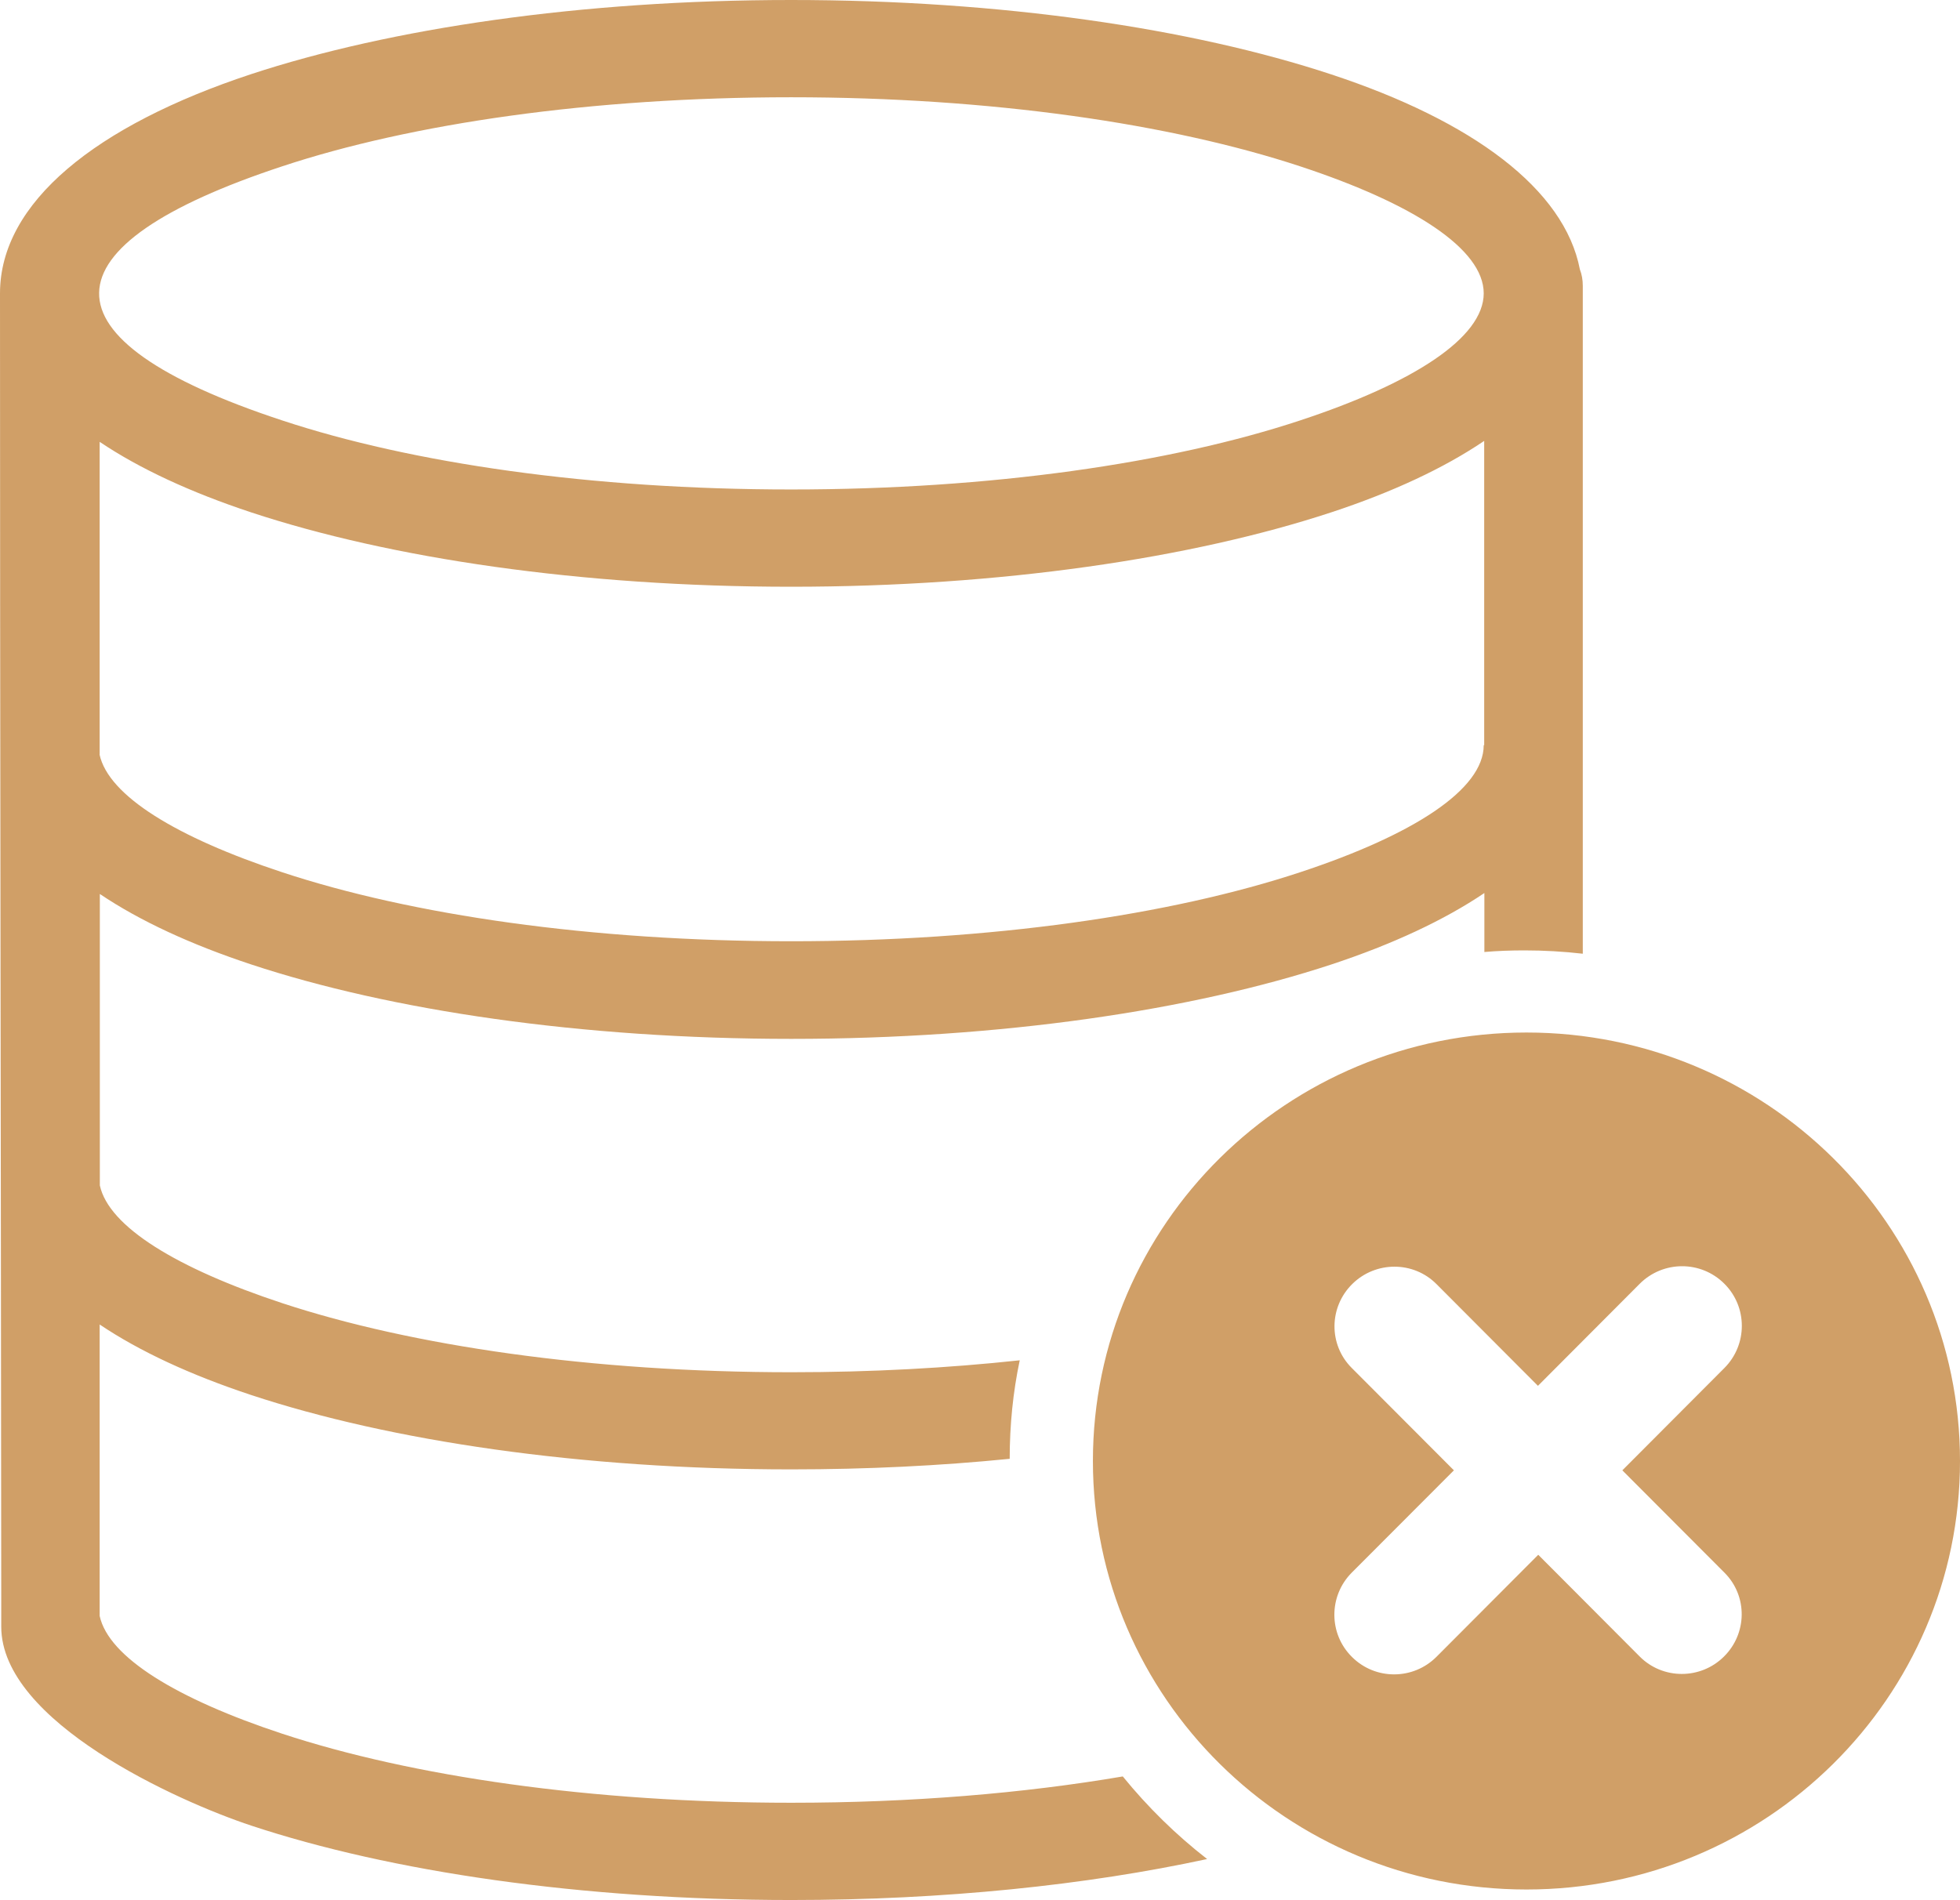 <svg width="33" height="32" viewBox="0 0 33 32" fill="none" xmlns="http://www.w3.org/2000/svg">
<path fill-rule="evenodd" clip-rule="evenodd" d="M25.701 17.388C29.732 17.388 33 20.619 33 24.604C33 28.589 29.732 31.82 25.701 31.82C21.67 31.82 18.401 28.589 18.401 24.604C18.401 20.619 21.67 17.388 25.701 17.388ZM27.607 21.62C28 21.227 28.636 21.224 29.031 21.617C29.425 22.008 29.425 22.645 29.033 23.038L27.315 24.761L29.036 26.486C29.425 26.876 29.42 27.508 29.025 27.898C28.631 28.289 27.994 28.286 27.607 27.896L25.899 26.183L24.186 27.901C23.794 28.294 23.157 28.297 22.763 27.904C22.368 27.514 22.368 26.876 22.76 26.483L24.479 24.761L22.757 23.035C22.368 22.645 22.373 22.013 22.768 21.623C23.163 21.233 23.799 21.235 24.186 21.625L25.894 23.338L27.607 21.62ZM4.751 7.08C6.926 7.8 9.955 8.243 13.32 8.243C16.685 8.243 19.715 7.8 21.89 7.08C23.799 6.451 24.981 5.686 24.981 4.94C24.981 4.194 23.799 3.43 21.89 2.801C19.715 2.084 16.685 1.638 13.32 1.638C9.955 1.638 6.926 2.081 4.751 2.801C0.698 4.139 0.585 5.708 4.751 7.08ZM1.676 12.706C1.826 13.401 2.973 14.102 4.751 14.689C6.926 15.408 9.955 15.851 13.32 15.851C16.685 15.851 19.715 15.408 21.89 14.689C23.799 14.059 24.981 13.295 24.981 12.549H24.989V7.425C24.31 7.885 23.437 8.291 22.414 8.628C20.069 9.4 16.852 9.881 13.32 9.881C9.786 9.881 6.572 9.403 4.227 8.628C3.215 8.293 2.353 7.895 1.678 7.441V12.706H1.676ZM17 24.567C15.831 24.684 14.596 24.745 13.32 24.745C9.786 24.745 6.572 24.267 4.227 23.492C3.215 23.157 2.353 22.759 1.678 22.305V27.213C1.829 27.909 2.976 28.61 4.753 29.197C6.929 29.913 9.958 30.359 13.323 30.359C15.342 30.359 17.238 30.2 18.904 29.916C19.323 30.431 19.798 30.898 20.324 31.307C18.302 31.745 15.896 31.997 13.323 31.997C9.789 31.997 6.574 31.52 4.23 30.744C2.994 30.335 0.021 28.997 0.021 27.394C0.021 27.206 0.021 27.049 0.021 26.868C0.016 19.563 0 12.252 0 4.94C0 3.411 1.614 2.113 4.224 1.25C6.569 0.478 9.786 0 13.32 0C16.855 0 20.069 0.478 22.414 1.253C24.79 2.036 26.34 3.183 26.6 4.537C26.633 4.622 26.649 4.715 26.649 4.813V16.061C26.326 16.024 25.999 16.005 25.666 16.005C25.438 16.005 25.215 16.013 24.992 16.032V15.039C24.312 15.498 23.439 15.904 22.416 16.242C20.072 17.014 16.855 17.495 13.323 17.495C9.789 17.495 6.574 17.017 4.23 16.242C3.217 15.907 2.355 15.509 1.681 15.055V19.963C1.832 20.659 2.978 21.36 4.756 21.947C6.931 22.663 9.961 23.109 13.326 23.109C14.671 23.109 15.963 23.038 17.169 22.908C17.056 23.441 17 23.999 17 24.567Z" fill="#D09F67"/>
</svg>
